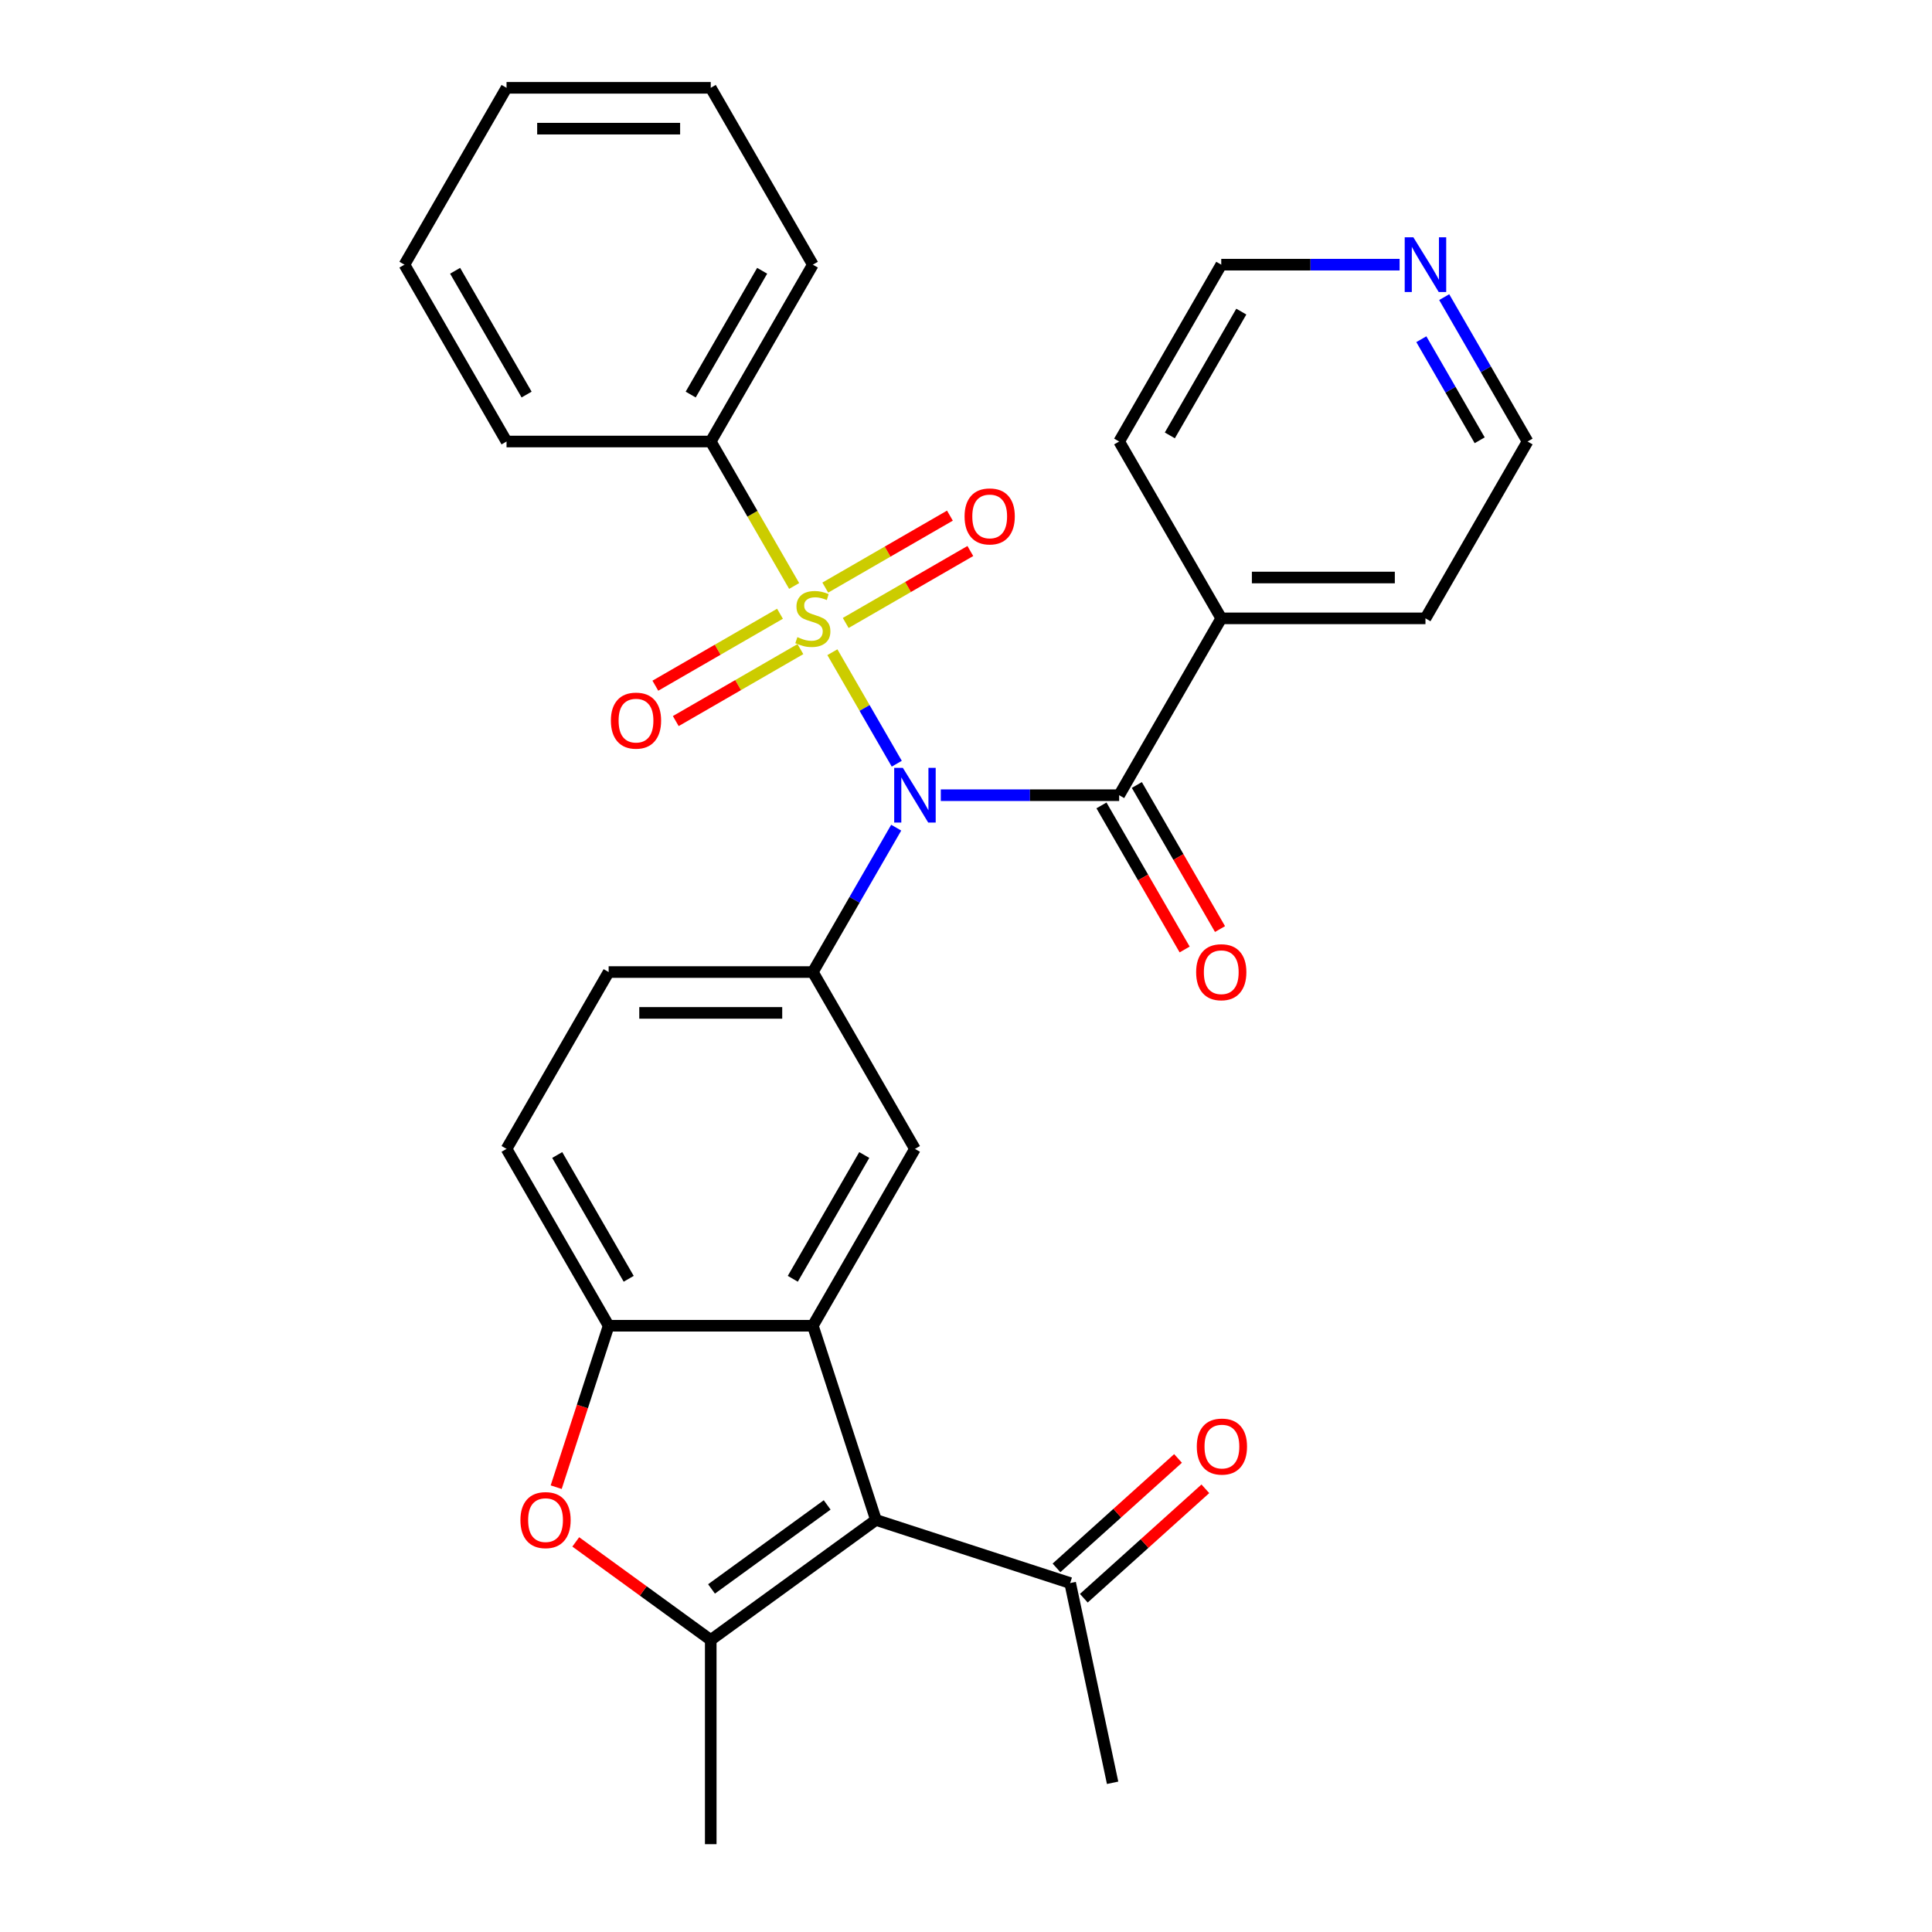 <?xml version='1.0' encoding='iso-8859-1'?>
<svg version='1.1' baseProfile='full'
              xmlns='http://www.w3.org/2000/svg'
                      xmlns:rdkit='http://www.rdkit.org/xml'
                      xmlns:xlink='http://www.w3.org/1999/xlink'
                  xml:space='preserve'
width='1000px' height='1000px' viewBox='0 0 1000 1000'>
<!-- END OF HEADER -->
<rect style='opacity:1.0;fill:#FFFFFF;stroke:none' width='1000' height='1000' x='0' y='0'> </rect>
<path class='bond-0' d='M 430.845,337.582 L 447.506,366.441' style='fill:none;fill-rule:evenodd;stroke:#CCCC00;stroke-width:6px;stroke-linecap:butt;stroke-linejoin:miter;stroke-opacity:1' />
<path class='bond-0' d='M 447.506,366.441 L 464.167,395.299' style='fill:none;fill-rule:evenodd;stroke:#0000FF;stroke-width:6px;stroke-linecap:butt;stroke-linejoin:miter;stroke-opacity:1' />
<path class='bond-9' d='M 403.721,317.674 L 371.467,336.297' style='fill:none;fill-rule:evenodd;stroke:#CCCC00;stroke-width:6px;stroke-linecap:butt;stroke-linejoin:miter;stroke-opacity:1' />
<path class='bond-9' d='M 371.467,336.297 L 339.212,354.919' style='fill:none;fill-rule:evenodd;stroke:#FF0000;stroke-width:6px;stroke-linecap:butt;stroke-linejoin:miter;stroke-opacity:1' />
<path class='bond-9' d='M 414.291,335.982 L 382.036,354.604' style='fill:none;fill-rule:evenodd;stroke:#CCCC00;stroke-width:6px;stroke-linecap:butt;stroke-linejoin:miter;stroke-opacity:1' />
<path class='bond-9' d='M 382.036,354.604 L 349.782,373.226' style='fill:none;fill-rule:evenodd;stroke:#FF0000;stroke-width:6px;stroke-linecap:butt;stroke-linejoin:miter;stroke-opacity:1' />
<path class='bond-10' d='M 437.735,322.446 L 469.99,303.824' style='fill:none;fill-rule:evenodd;stroke:#CCCC00;stroke-width:6px;stroke-linecap:butt;stroke-linejoin:miter;stroke-opacity:1' />
<path class='bond-10' d='M 469.99,303.824 L 502.244,285.201' style='fill:none;fill-rule:evenodd;stroke:#FF0000;stroke-width:6px;stroke-linecap:butt;stroke-linejoin:miter;stroke-opacity:1' />
<path class='bond-10' d='M 427.166,304.139 L 459.42,285.517' style='fill:none;fill-rule:evenodd;stroke:#CCCC00;stroke-width:6px;stroke-linecap:butt;stroke-linejoin:miter;stroke-opacity:1' />
<path class='bond-10' d='M 459.42,285.517 L 491.675,266.894' style='fill:none;fill-rule:evenodd;stroke:#FF0000;stroke-width:6px;stroke-linecap:butt;stroke-linejoin:miter;stroke-opacity:1' />
<path class='bond-12' d='M 411.05,303.298 L 389.465,265.911' style='fill:none;fill-rule:evenodd;stroke:#CCCC00;stroke-width:6px;stroke-linecap:butt;stroke-linejoin:miter;stroke-opacity:1' />
<path class='bond-12' d='M 389.465,265.911 L 367.88,228.525' style='fill:none;fill-rule:evenodd;stroke:#000000;stroke-width:6px;stroke-linecap:butt;stroke-linejoin:miter;stroke-opacity:1' />
<path class='bond-4' d='M 486.958,411.595 L 533.115,411.595' style='fill:none;fill-rule:evenodd;stroke:#0000FF;stroke-width:6px;stroke-linecap:butt;stroke-linejoin:miter;stroke-opacity:1' />
<path class='bond-4' d='M 533.115,411.595 L 579.272,411.595' style='fill:none;fill-rule:evenodd;stroke:#000000;stroke-width:6px;stroke-linecap:butt;stroke-linejoin:miter;stroke-opacity:1' />
<path class='bond-5' d='M 463.875,428.398 L 442.302,465.764' style='fill:none;fill-rule:evenodd;stroke:#0000FF;stroke-width:6px;stroke-linecap:butt;stroke-linejoin:miter;stroke-opacity:1' />
<path class='bond-5' d='M 442.302,465.764 L 420.728,503.13' style='fill:none;fill-rule:evenodd;stroke:#000000;stroke-width:6px;stroke-linecap:butt;stroke-linejoin:miter;stroke-opacity:1' />
<path class='bond-1' d='M 453.39,786.723 L 420.728,686.201' style='fill:none;fill-rule:evenodd;stroke:#000000;stroke-width:6px;stroke-linecap:butt;stroke-linejoin:miter;stroke-opacity:1' />
<path class='bond-3' d='M 453.39,786.723 L 367.88,848.85' style='fill:none;fill-rule:evenodd;stroke:#000000;stroke-width:6px;stroke-linecap:butt;stroke-linejoin:miter;stroke-opacity:1' />
<path class='bond-3' d='M 428.138,778.94 L 368.282,822.429' style='fill:none;fill-rule:evenodd;stroke:#000000;stroke-width:6px;stroke-linecap:butt;stroke-linejoin:miter;stroke-opacity:1' />
<path class='bond-11' d='M 453.39,786.723 L 553.913,819.385' style='fill:none;fill-rule:evenodd;stroke:#000000;stroke-width:6px;stroke-linecap:butt;stroke-linejoin:miter;stroke-opacity:1' />
<path class='bond-2' d='M 420.728,686.201 L 473.576,594.666' style='fill:none;fill-rule:evenodd;stroke:#000000;stroke-width:6px;stroke-linecap:butt;stroke-linejoin:miter;stroke-opacity:1' />
<path class='bond-2' d='M 410.348,661.901 L 447.342,597.826' style='fill:none;fill-rule:evenodd;stroke:#000000;stroke-width:6px;stroke-linecap:butt;stroke-linejoin:miter;stroke-opacity:1' />
<path class='bond-31' d='M 420.728,686.201 L 315.033,686.201' style='fill:none;fill-rule:evenodd;stroke:#000000;stroke-width:6px;stroke-linecap:butt;stroke-linejoin:miter;stroke-opacity:1' />
<path class='bond-19' d='M 367.88,848.85 L 367.88,954.545' style='fill:none;fill-rule:evenodd;stroke:#000000;stroke-width:6px;stroke-linecap:butt;stroke-linejoin:miter;stroke-opacity:1' />
<path class='bond-33' d='M 367.88,848.85 L 332.947,823.469' style='fill:none;fill-rule:evenodd;stroke:#000000;stroke-width:6px;stroke-linecap:butt;stroke-linejoin:miter;stroke-opacity:1' />
<path class='bond-33' d='M 332.947,823.469 L 298.013,798.088' style='fill:none;fill-rule:evenodd;stroke:#FF0000;stroke-width:6px;stroke-linecap:butt;stroke-linejoin:miter;stroke-opacity:1' />
<path class='bond-13' d='M 570.118,416.88 L 591.646,454.166' style='fill:none;fill-rule:evenodd;stroke:#000000;stroke-width:6px;stroke-linecap:butt;stroke-linejoin:miter;stroke-opacity:1' />
<path class='bond-13' d='M 591.646,454.166 L 613.173,491.453' style='fill:none;fill-rule:evenodd;stroke:#FF0000;stroke-width:6px;stroke-linecap:butt;stroke-linejoin:miter;stroke-opacity:1' />
<path class='bond-13' d='M 588.425,406.31 L 609.953,443.597' style='fill:none;fill-rule:evenodd;stroke:#000000;stroke-width:6px;stroke-linecap:butt;stroke-linejoin:miter;stroke-opacity:1' />
<path class='bond-13' d='M 609.953,443.597 L 631.48,480.883' style='fill:none;fill-rule:evenodd;stroke:#FF0000;stroke-width:6px;stroke-linecap:butt;stroke-linejoin:miter;stroke-opacity:1' />
<path class='bond-15' d='M 579.272,411.595 L 632.12,320.06' style='fill:none;fill-rule:evenodd;stroke:#000000;stroke-width:6px;stroke-linecap:butt;stroke-linejoin:miter;stroke-opacity:1' />
<path class='bond-8' d='M 420.728,503.13 L 473.576,594.666' style='fill:none;fill-rule:evenodd;stroke:#000000;stroke-width:6px;stroke-linecap:butt;stroke-linejoin:miter;stroke-opacity:1' />
<path class='bond-14' d='M 420.728,503.13 L 315.033,503.13' style='fill:none;fill-rule:evenodd;stroke:#000000;stroke-width:6px;stroke-linecap:butt;stroke-linejoin:miter;stroke-opacity:1' />
<path class='bond-14' d='M 404.874,524.27 L 330.887,524.27' style='fill:none;fill-rule:evenodd;stroke:#000000;stroke-width:6px;stroke-linecap:butt;stroke-linejoin:miter;stroke-opacity:1' />
<path class='bond-6' d='M 287.882,769.761 L 301.457,727.981' style='fill:none;fill-rule:evenodd;stroke:#FF0000;stroke-width:6px;stroke-linecap:butt;stroke-linejoin:miter;stroke-opacity:1' />
<path class='bond-6' d='M 301.457,727.981 L 315.033,686.201' style='fill:none;fill-rule:evenodd;stroke:#000000;stroke-width:6px;stroke-linecap:butt;stroke-linejoin:miter;stroke-opacity:1' />
<path class='bond-7' d='M 315.033,686.201 L 262.185,594.666' style='fill:none;fill-rule:evenodd;stroke:#000000;stroke-width:6px;stroke-linecap:butt;stroke-linejoin:miter;stroke-opacity:1' />
<path class='bond-7' d='M 325.412,661.901 L 288.419,597.826' style='fill:none;fill-rule:evenodd;stroke:#000000;stroke-width:6px;stroke-linecap:butt;stroke-linejoin:miter;stroke-opacity:1' />
<path class='bond-18' d='M 560.985,827.24 L 592.437,798.92' style='fill:none;fill-rule:evenodd;stroke:#000000;stroke-width:6px;stroke-linecap:butt;stroke-linejoin:miter;stroke-opacity:1' />
<path class='bond-18' d='M 592.437,798.92 L 623.89,770.6' style='fill:none;fill-rule:evenodd;stroke:#FF0000;stroke-width:6px;stroke-linecap:butt;stroke-linejoin:miter;stroke-opacity:1' />
<path class='bond-18' d='M 546.84,811.53 L 578.293,783.211' style='fill:none;fill-rule:evenodd;stroke:#000000;stroke-width:6px;stroke-linecap:butt;stroke-linejoin:miter;stroke-opacity:1' />
<path class='bond-18' d='M 578.293,783.211 L 609.745,754.891' style='fill:none;fill-rule:evenodd;stroke:#FF0000;stroke-width:6px;stroke-linecap:butt;stroke-linejoin:miter;stroke-opacity:1' />
<path class='bond-22' d='M 553.913,819.385 L 575.888,922.771' style='fill:none;fill-rule:evenodd;stroke:#000000;stroke-width:6px;stroke-linecap:butt;stroke-linejoin:miter;stroke-opacity:1' />
<path class='bond-23' d='M 367.88,228.525 L 420.728,136.99' style='fill:none;fill-rule:evenodd;stroke:#000000;stroke-width:6px;stroke-linecap:butt;stroke-linejoin:miter;stroke-opacity:1' />
<path class='bond-23' d='M 357.501,204.225 L 394.494,140.15' style='fill:none;fill-rule:evenodd;stroke:#000000;stroke-width:6px;stroke-linecap:butt;stroke-linejoin:miter;stroke-opacity:1' />
<path class='bond-24' d='M 367.88,228.525 L 262.185,228.525' style='fill:none;fill-rule:evenodd;stroke:#000000;stroke-width:6px;stroke-linecap:butt;stroke-linejoin:miter;stroke-opacity:1' />
<path class='bond-16' d='M 315.033,503.13 L 262.185,594.666' style='fill:none;fill-rule:evenodd;stroke:#000000;stroke-width:6px;stroke-linecap:butt;stroke-linejoin:miter;stroke-opacity:1' />
<path class='bond-25' d='M 632.12,320.06 L 579.272,228.525' style='fill:none;fill-rule:evenodd;stroke:#000000;stroke-width:6px;stroke-linecap:butt;stroke-linejoin:miter;stroke-opacity:1' />
<path class='bond-26' d='M 632.12,320.06 L 737.815,320.06' style='fill:none;fill-rule:evenodd;stroke:#000000;stroke-width:6px;stroke-linecap:butt;stroke-linejoin:miter;stroke-opacity:1' />
<path class='bond-26' d='M 647.974,298.921 L 721.961,298.921' style='fill:none;fill-rule:evenodd;stroke:#000000;stroke-width:6px;stroke-linecap:butt;stroke-linejoin:miter;stroke-opacity:1' />
<path class='bond-17' d='M 747.516,153.792 L 769.09,191.159' style='fill:none;fill-rule:evenodd;stroke:#0000FF;stroke-width:6px;stroke-linecap:butt;stroke-linejoin:miter;stroke-opacity:1' />
<path class='bond-17' d='M 769.09,191.159 L 790.663,228.525' style='fill:none;fill-rule:evenodd;stroke:#000000;stroke-width:6px;stroke-linecap:butt;stroke-linejoin:miter;stroke-opacity:1' />
<path class='bond-17' d='M 735.681,175.572 L 750.783,201.728' style='fill:none;fill-rule:evenodd;stroke:#0000FF;stroke-width:6px;stroke-linecap:butt;stroke-linejoin:miter;stroke-opacity:1' />
<path class='bond-17' d='M 750.783,201.728 L 765.884,227.885' style='fill:none;fill-rule:evenodd;stroke:#000000;stroke-width:6px;stroke-linecap:butt;stroke-linejoin:miter;stroke-opacity:1' />
<path class='bond-32' d='M 724.433,136.99 L 678.276,136.99' style='fill:none;fill-rule:evenodd;stroke:#0000FF;stroke-width:6px;stroke-linecap:butt;stroke-linejoin:miter;stroke-opacity:1' />
<path class='bond-32' d='M 678.276,136.99 L 632.12,136.99' style='fill:none;fill-rule:evenodd;stroke:#000000;stroke-width:6px;stroke-linecap:butt;stroke-linejoin:miter;stroke-opacity:1' />
<path class='bond-20' d='M 632.12,136.99 L 579.272,228.525' style='fill:none;fill-rule:evenodd;stroke:#000000;stroke-width:6px;stroke-linecap:butt;stroke-linejoin:miter;stroke-opacity:1' />
<path class='bond-20' d='M 642.499,161.29 L 605.506,225.364' style='fill:none;fill-rule:evenodd;stroke:#000000;stroke-width:6px;stroke-linecap:butt;stroke-linejoin:miter;stroke-opacity:1' />
<path class='bond-21' d='M 790.663,228.525 L 737.815,320.06' style='fill:none;fill-rule:evenodd;stroke:#000000;stroke-width:6px;stroke-linecap:butt;stroke-linejoin:miter;stroke-opacity:1' />
<path class='bond-28' d='M 420.728,136.99 L 367.88,45.455' style='fill:none;fill-rule:evenodd;stroke:#000000;stroke-width:6px;stroke-linecap:butt;stroke-linejoin:miter;stroke-opacity:1' />
<path class='bond-27' d='M 262.185,228.525 L 209.337,136.99' style='fill:none;fill-rule:evenodd;stroke:#000000;stroke-width:6px;stroke-linecap:butt;stroke-linejoin:miter;stroke-opacity:1' />
<path class='bond-27' d='M 272.564,204.225 L 235.571,140.15' style='fill:none;fill-rule:evenodd;stroke:#000000;stroke-width:6px;stroke-linecap:butt;stroke-linejoin:miter;stroke-opacity:1' />
<path class='bond-29' d='M 209.337,136.99 L 262.185,45.455' style='fill:none;fill-rule:evenodd;stroke:#000000;stroke-width:6px;stroke-linecap:butt;stroke-linejoin:miter;stroke-opacity:1' />
<path class='bond-30' d='M 367.88,45.455 L 262.185,45.455' style='fill:none;fill-rule:evenodd;stroke:#000000;stroke-width:6px;stroke-linecap:butt;stroke-linejoin:miter;stroke-opacity:1' />
<path class='bond-30' d='M 352.026,66.594 L 278.039,66.594' style='fill:none;fill-rule:evenodd;stroke:#000000;stroke-width:6px;stroke-linecap:butt;stroke-linejoin:miter;stroke-opacity:1' />
<path  class='atom-0' d='M 412.728 329.78
Q 413.048 329.9, 414.368 330.46
Q 415.688 331.02, 417.128 331.38
Q 418.608 331.7, 420.048 331.7
Q 422.728 331.7, 424.288 330.42
Q 425.848 329.1, 425.848 326.82
Q 425.848 325.26, 425.048 324.3
Q 424.288 323.34, 423.088 322.82
Q 421.888 322.3, 419.888 321.7
Q 417.368 320.94, 415.848 320.22
Q 414.368 319.5, 413.288 317.98
Q 412.248 316.46, 412.248 313.9
Q 412.248 310.34, 414.648 308.14
Q 417.088 305.94, 421.888 305.94
Q 425.168 305.94, 428.888 307.5
L 427.968 310.58
Q 424.568 309.18, 422.008 309.18
Q 419.248 309.18, 417.728 310.34
Q 416.208 311.46, 416.248 313.42
Q 416.248 314.94, 417.008 315.86
Q 417.808 316.78, 418.928 317.3
Q 420.088 317.82, 422.008 318.42
Q 424.568 319.22, 426.088 320.02
Q 427.608 320.82, 428.688 322.46
Q 429.808 324.06, 429.808 326.82
Q 429.808 330.74, 427.168 332.86
Q 424.568 334.94, 420.208 334.94
Q 417.688 334.94, 415.768 334.38
Q 413.888 333.86, 411.648 332.94
L 412.728 329.78
' fill='#CCCC00'/>
<path  class='atom-1' d='M 467.316 397.435
L 476.596 412.435
Q 477.516 413.915, 478.996 416.595
Q 480.476 419.275, 480.556 419.435
L 480.556 397.435
L 484.316 397.435
L 484.316 425.755
L 480.436 425.755
L 470.476 409.355
Q 469.316 407.435, 468.076 405.235
Q 466.876 403.035, 466.516 402.355
L 466.516 425.755
L 462.836 425.755
L 462.836 397.435
L 467.316 397.435
' fill='#0000FF'/>
<path  class='atom-7' d='M 269.371 786.803
Q 269.371 780.003, 272.731 776.203
Q 276.091 772.403, 282.371 772.403
Q 288.651 772.403, 292.011 776.203
Q 295.371 780.003, 295.371 786.803
Q 295.371 793.683, 291.971 797.603
Q 288.571 801.483, 282.371 801.483
Q 276.131 801.483, 272.731 797.603
Q 269.371 793.723, 269.371 786.803
M 282.371 798.283
Q 286.691 798.283, 289.011 795.403
Q 291.371 792.483, 291.371 786.803
Q 291.371 781.243, 289.011 778.443
Q 286.691 775.603, 282.371 775.603
Q 278.051 775.603, 275.691 778.403
Q 273.371 781.203, 273.371 786.803
Q 273.371 792.523, 275.691 795.403
Q 278.051 798.283, 282.371 798.283
' fill='#FF0000'/>
<path  class='atom-10' d='M 316.193 372.988
Q 316.193 366.188, 319.553 362.388
Q 322.913 358.588, 329.193 358.588
Q 335.473 358.588, 338.833 362.388
Q 342.193 366.188, 342.193 372.988
Q 342.193 379.868, 338.793 383.788
Q 335.393 387.668, 329.193 387.668
Q 322.953 387.668, 319.553 383.788
Q 316.193 379.908, 316.193 372.988
M 329.193 384.468
Q 333.513 384.468, 335.833 381.588
Q 338.193 378.668, 338.193 372.988
Q 338.193 367.428, 335.833 364.628
Q 333.513 361.788, 329.193 361.788
Q 324.873 361.788, 322.513 364.588
Q 320.193 367.388, 320.193 372.988
Q 320.193 378.708, 322.513 381.588
Q 324.873 384.468, 329.193 384.468
' fill='#FF0000'/>
<path  class='atom-11' d='M 499.263 267.292
Q 499.263 260.492, 502.623 256.692
Q 505.983 252.892, 512.263 252.892
Q 518.543 252.892, 521.903 256.692
Q 525.263 260.492, 525.263 267.292
Q 525.263 274.172, 521.863 278.092
Q 518.463 281.972, 512.263 281.972
Q 506.023 281.972, 502.623 278.092
Q 499.263 274.212, 499.263 267.292
M 512.263 278.772
Q 516.583 278.772, 518.903 275.892
Q 521.263 272.972, 521.263 267.292
Q 521.263 261.732, 518.903 258.932
Q 516.583 256.092, 512.263 256.092
Q 507.943 256.092, 505.583 258.892
Q 503.263 261.692, 503.263 267.292
Q 503.263 273.012, 505.583 275.892
Q 507.943 278.772, 512.263 278.772
' fill='#FF0000'/>
<path  class='atom-14' d='M 619.12 503.21
Q 619.12 496.41, 622.48 492.61
Q 625.84 488.81, 632.12 488.81
Q 638.4 488.81, 641.76 492.61
Q 645.12 496.41, 645.12 503.21
Q 645.12 510.09, 641.72 514.01
Q 638.32 517.89, 632.12 517.89
Q 625.88 517.89, 622.48 514.01
Q 619.12 510.13, 619.12 503.21
M 632.12 514.69
Q 636.44 514.69, 638.76 511.81
Q 641.12 508.89, 641.12 503.21
Q 641.12 497.65, 638.76 494.85
Q 636.44 492.01, 632.12 492.01
Q 627.8 492.01, 625.44 494.81
Q 623.12 497.61, 623.12 503.21
Q 623.12 508.93, 625.44 511.81
Q 627.8 514.69, 632.12 514.69
' fill='#FF0000'/>
<path  class='atom-18' d='M 731.555 122.83
L 740.835 137.83
Q 741.755 139.31, 743.235 141.99
Q 744.715 144.67, 744.795 144.83
L 744.795 122.83
L 748.555 122.83
L 748.555 151.15
L 744.675 151.15
L 734.715 134.75
Q 733.555 132.83, 732.315 130.63
Q 731.115 128.43, 730.755 127.75
L 730.755 151.15
L 727.075 151.15
L 727.075 122.83
L 731.555 122.83
' fill='#0000FF'/>
<path  class='atom-19' d='M 619.46 748.741
Q 619.46 741.941, 622.82 738.141
Q 626.18 734.341, 632.46 734.341
Q 638.74 734.341, 642.1 738.141
Q 645.46 741.941, 645.46 748.741
Q 645.46 755.621, 642.06 759.541
Q 638.66 763.421, 632.46 763.421
Q 626.22 763.421, 622.82 759.541
Q 619.46 755.661, 619.46 748.741
M 632.46 760.221
Q 636.78 760.221, 639.1 757.341
Q 641.46 754.421, 641.46 748.741
Q 641.46 743.181, 639.1 740.381
Q 636.78 737.541, 632.46 737.541
Q 628.14 737.541, 625.78 740.341
Q 623.46 743.141, 623.46 748.741
Q 623.46 754.461, 625.78 757.341
Q 628.14 760.221, 632.46 760.221
' fill='#FF0000'/>
</svg>
